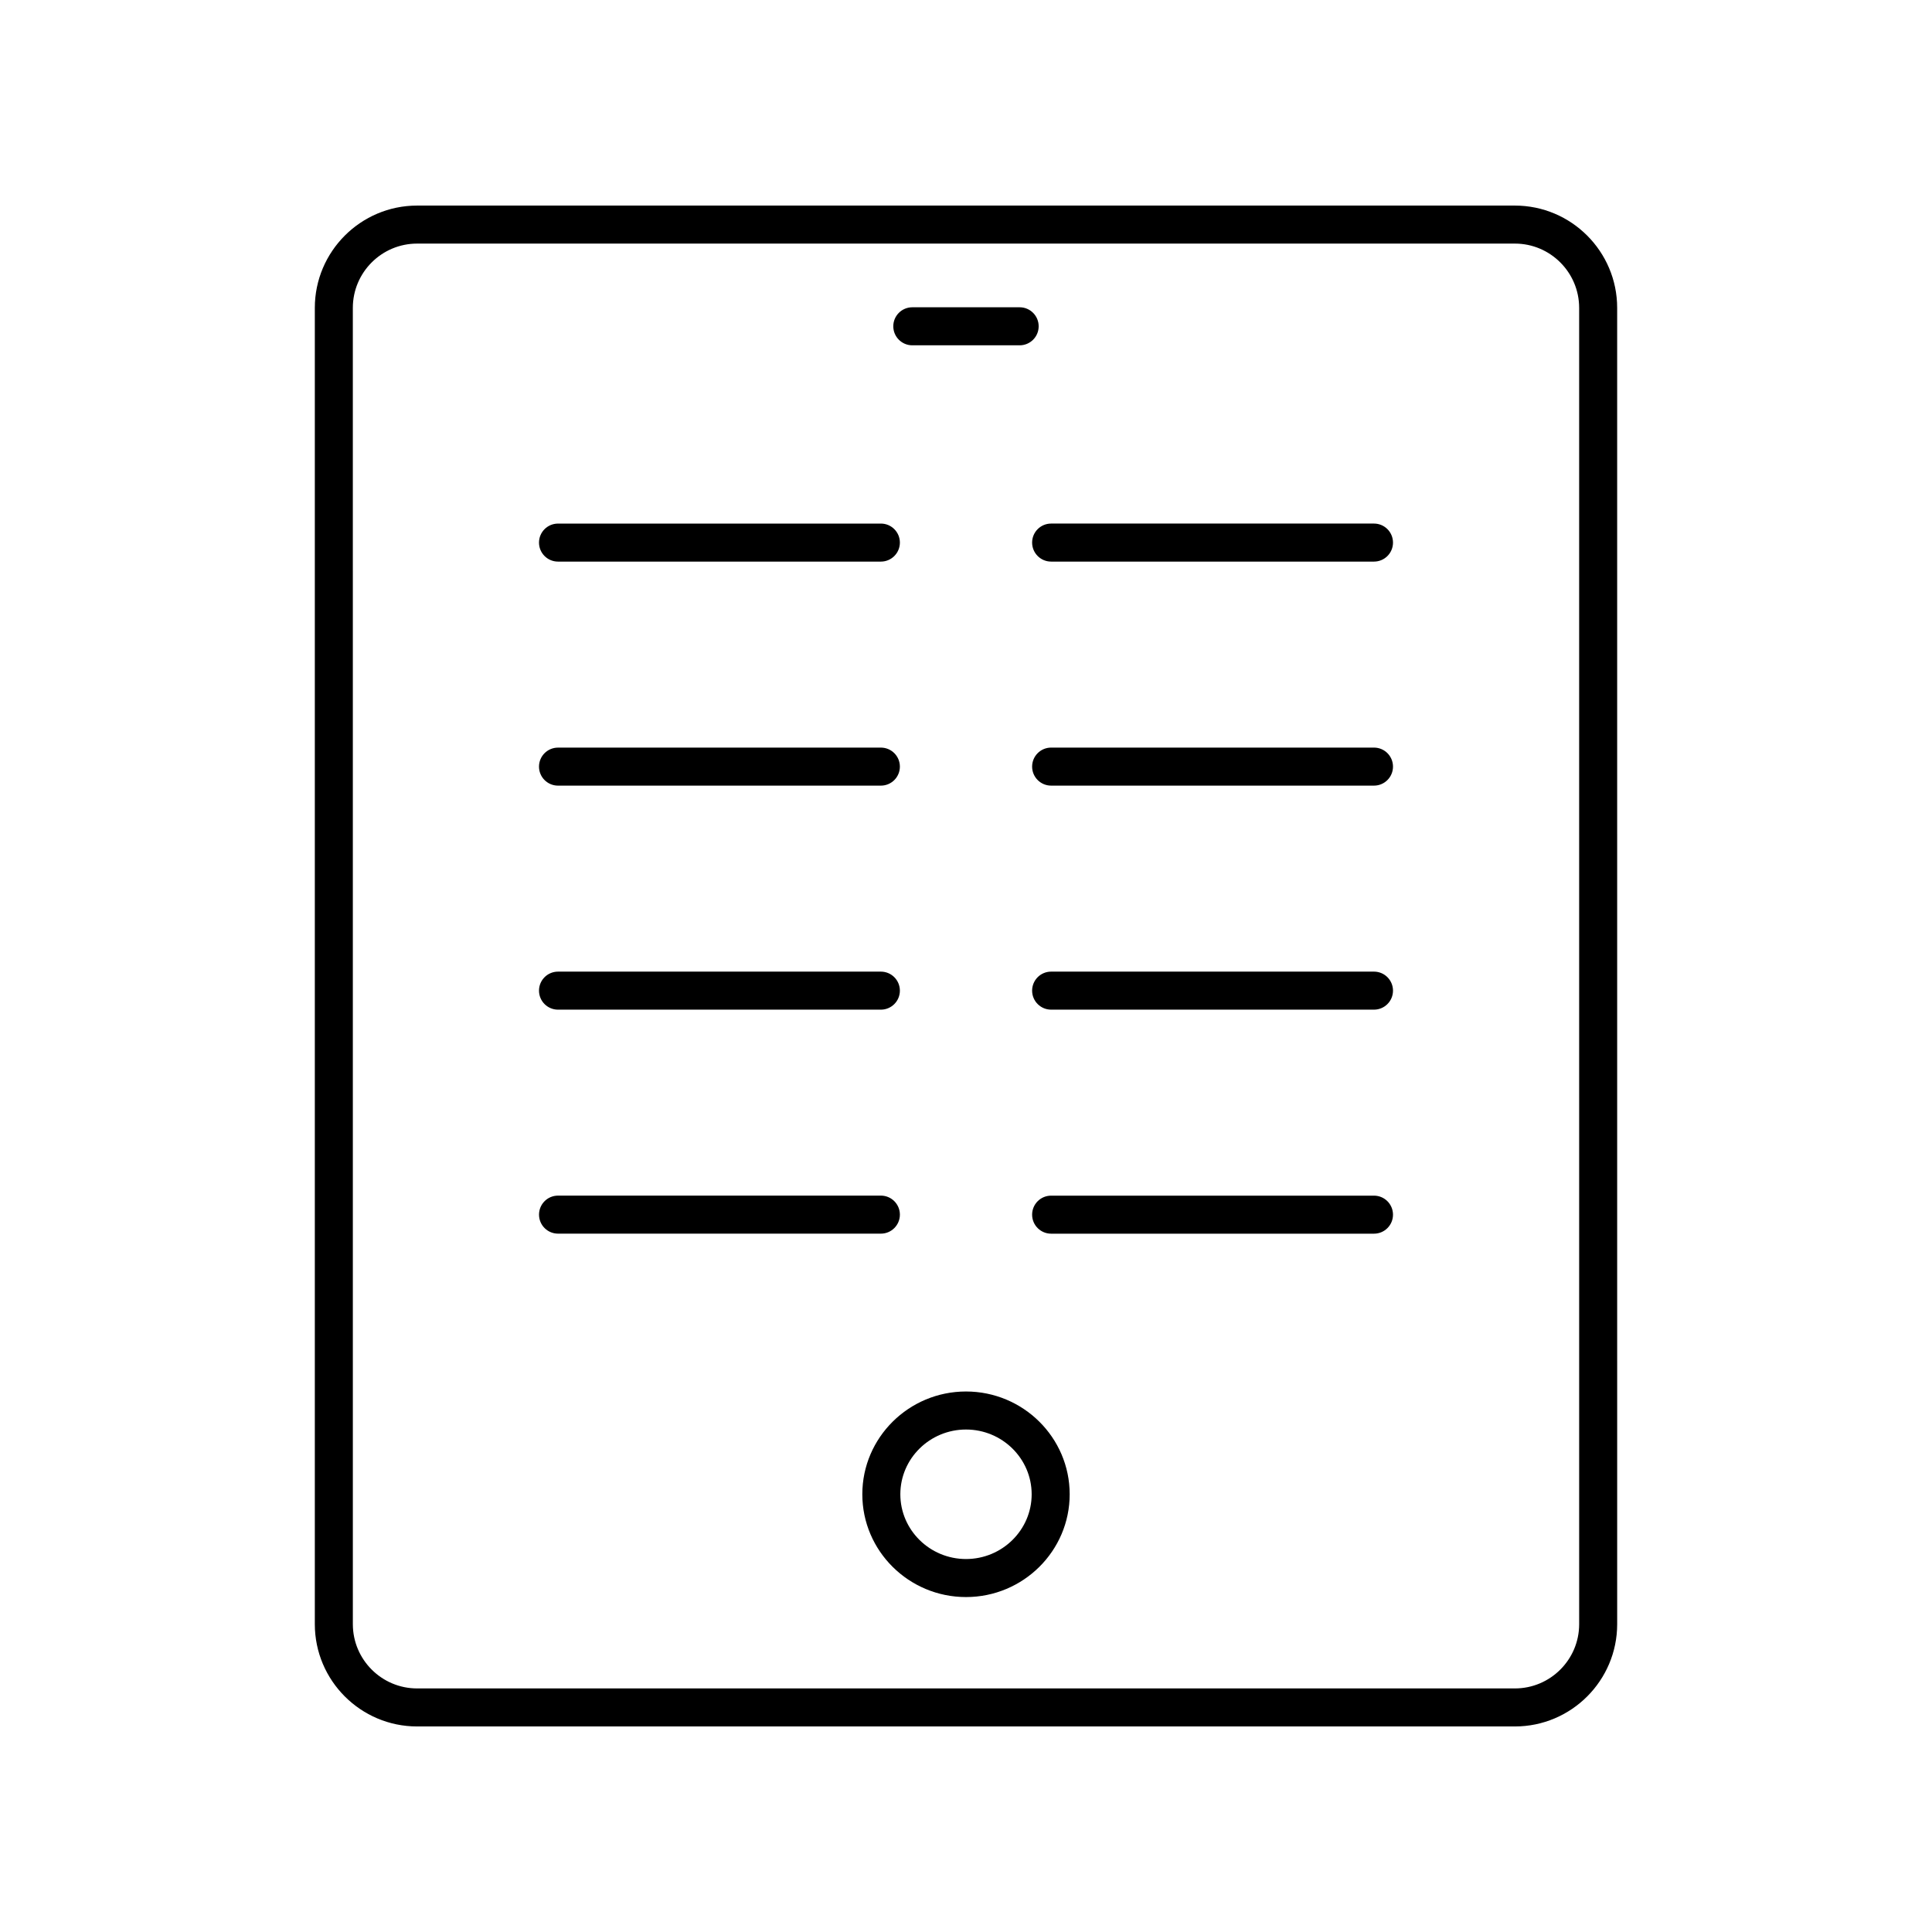 <?xml version="1.0" encoding="UTF-8"?>
<!-- Uploaded to: ICON Repo, www.iconrepo.com, Generator: ICON Repo Mixer Tools -->
<svg fill="#000000" width="800px" height="800px" version="1.1" viewBox="144 144 512 512" xmlns="http://www.w3.org/2000/svg">
 <g>
  <path d="m545.46 198.48h-290.92c-14.945 0-27.109 12.164-27.109 27.109v348.83c0 14.945 12.16 27.109 27.109 27.109h290.92c14.945 0 27.109-12.164 27.109-27.109l-0.004-348.83c0-14.949-12.16-27.109-27.109-27.109zm17.035 375.94c0 9.391-7.641 17.031-17.035 17.031h-290.92c-9.391 0-17.031-7.641-17.031-17.031l-0.004-348.83c0-9.395 7.641-17.035 17.035-17.035h290.92c9.391 0 17.031 7.641 17.031 17.031z"/>
  <path d="m400 512.76c-15.152 0-27.477 12.219-27.477 27.238s12.324 27.238 27.477 27.238 27.477-12.219 27.477-27.238-12.324-27.238-27.477-27.238zm0 44.398c-9.594 0-17.402-7.699-17.402-17.16 0-9.465 7.809-17.16 17.402-17.16s17.402 7.699 17.402 17.16-7.809 17.16-17.402 17.16z"/>
  <path d="m385.77 235.51h28.449c2.785 0 5.039-2.254 5.039-5.039 0-2.781-2.254-5.039-5.039-5.039h-28.449c-2.785 0-5.039 2.254-5.039 5.039 0.004 2.781 2.254 5.039 5.039 5.039z"/>
  <path d="m382.48 465.89c0-2.781-2.254-5.039-5.039-5.039h-85.555c-2.785 0-5.039 2.254-5.039 5.039 0 2.781 2.254 5.039 5.039 5.039h85.559c2.785 0 5.035-2.258 5.035-5.039z"/>
  <path d="m291.88 411.57h85.559c2.785 0 5.039-2.254 5.039-5.039 0-2.781-2.254-5.039-5.039-5.039h-85.559c-2.785 0-5.039 2.254-5.039 5.039 0 2.781 2.254 5.039 5.039 5.039z"/>
  <path d="m291.88 352.2h85.559c2.785 0 5.039-2.254 5.039-5.039 0-2.781-2.254-5.039-5.039-5.039l-85.559 0.004c-2.785 0-5.039 2.254-5.039 5.039 0 2.781 2.254 5.035 5.039 5.035z"/>
  <path d="m291.88 292.83h85.559c2.785 0 5.039-2.254 5.039-5.039 0-2.781-2.254-5.039-5.039-5.039l-85.559 0.004c-2.785 0-5.039 2.254-5.039 5.039 0 2.781 2.254 5.035 5.039 5.035z"/>
  <path d="m508.12 460.86h-85.559c-2.785 0-5.039 2.254-5.039 5.039 0 2.781 2.254 5.039 5.039 5.039h85.559c2.785 0 5.039-2.254 5.039-5.039-0.004-2.781-2.254-5.039-5.039-5.039z"/>
  <path d="m508.12 401.49h-85.559c-2.785 0-5.039 2.254-5.039 5.039 0 2.781 2.254 5.039 5.039 5.039h85.559c2.785 0 5.039-2.254 5.039-5.039-0.004-2.781-2.254-5.039-5.039-5.039z"/>
  <path d="m508.12 342.12h-85.559c-2.785 0-5.039 2.254-5.039 5.039 0 2.781 2.254 5.039 5.039 5.039h85.559c2.785 0 5.039-2.254 5.039-5.039-0.004-2.785-2.254-5.039-5.039-5.039z"/>
  <path d="m508.12 282.75h-85.559c-2.785 0-5.039 2.254-5.039 5.039 0 2.781 2.254 5.039 5.039 5.039h85.559c2.785 0 5.039-2.254 5.039-5.039-0.004-2.785-2.254-5.039-5.039-5.039z"/>
 </g>
</svg>